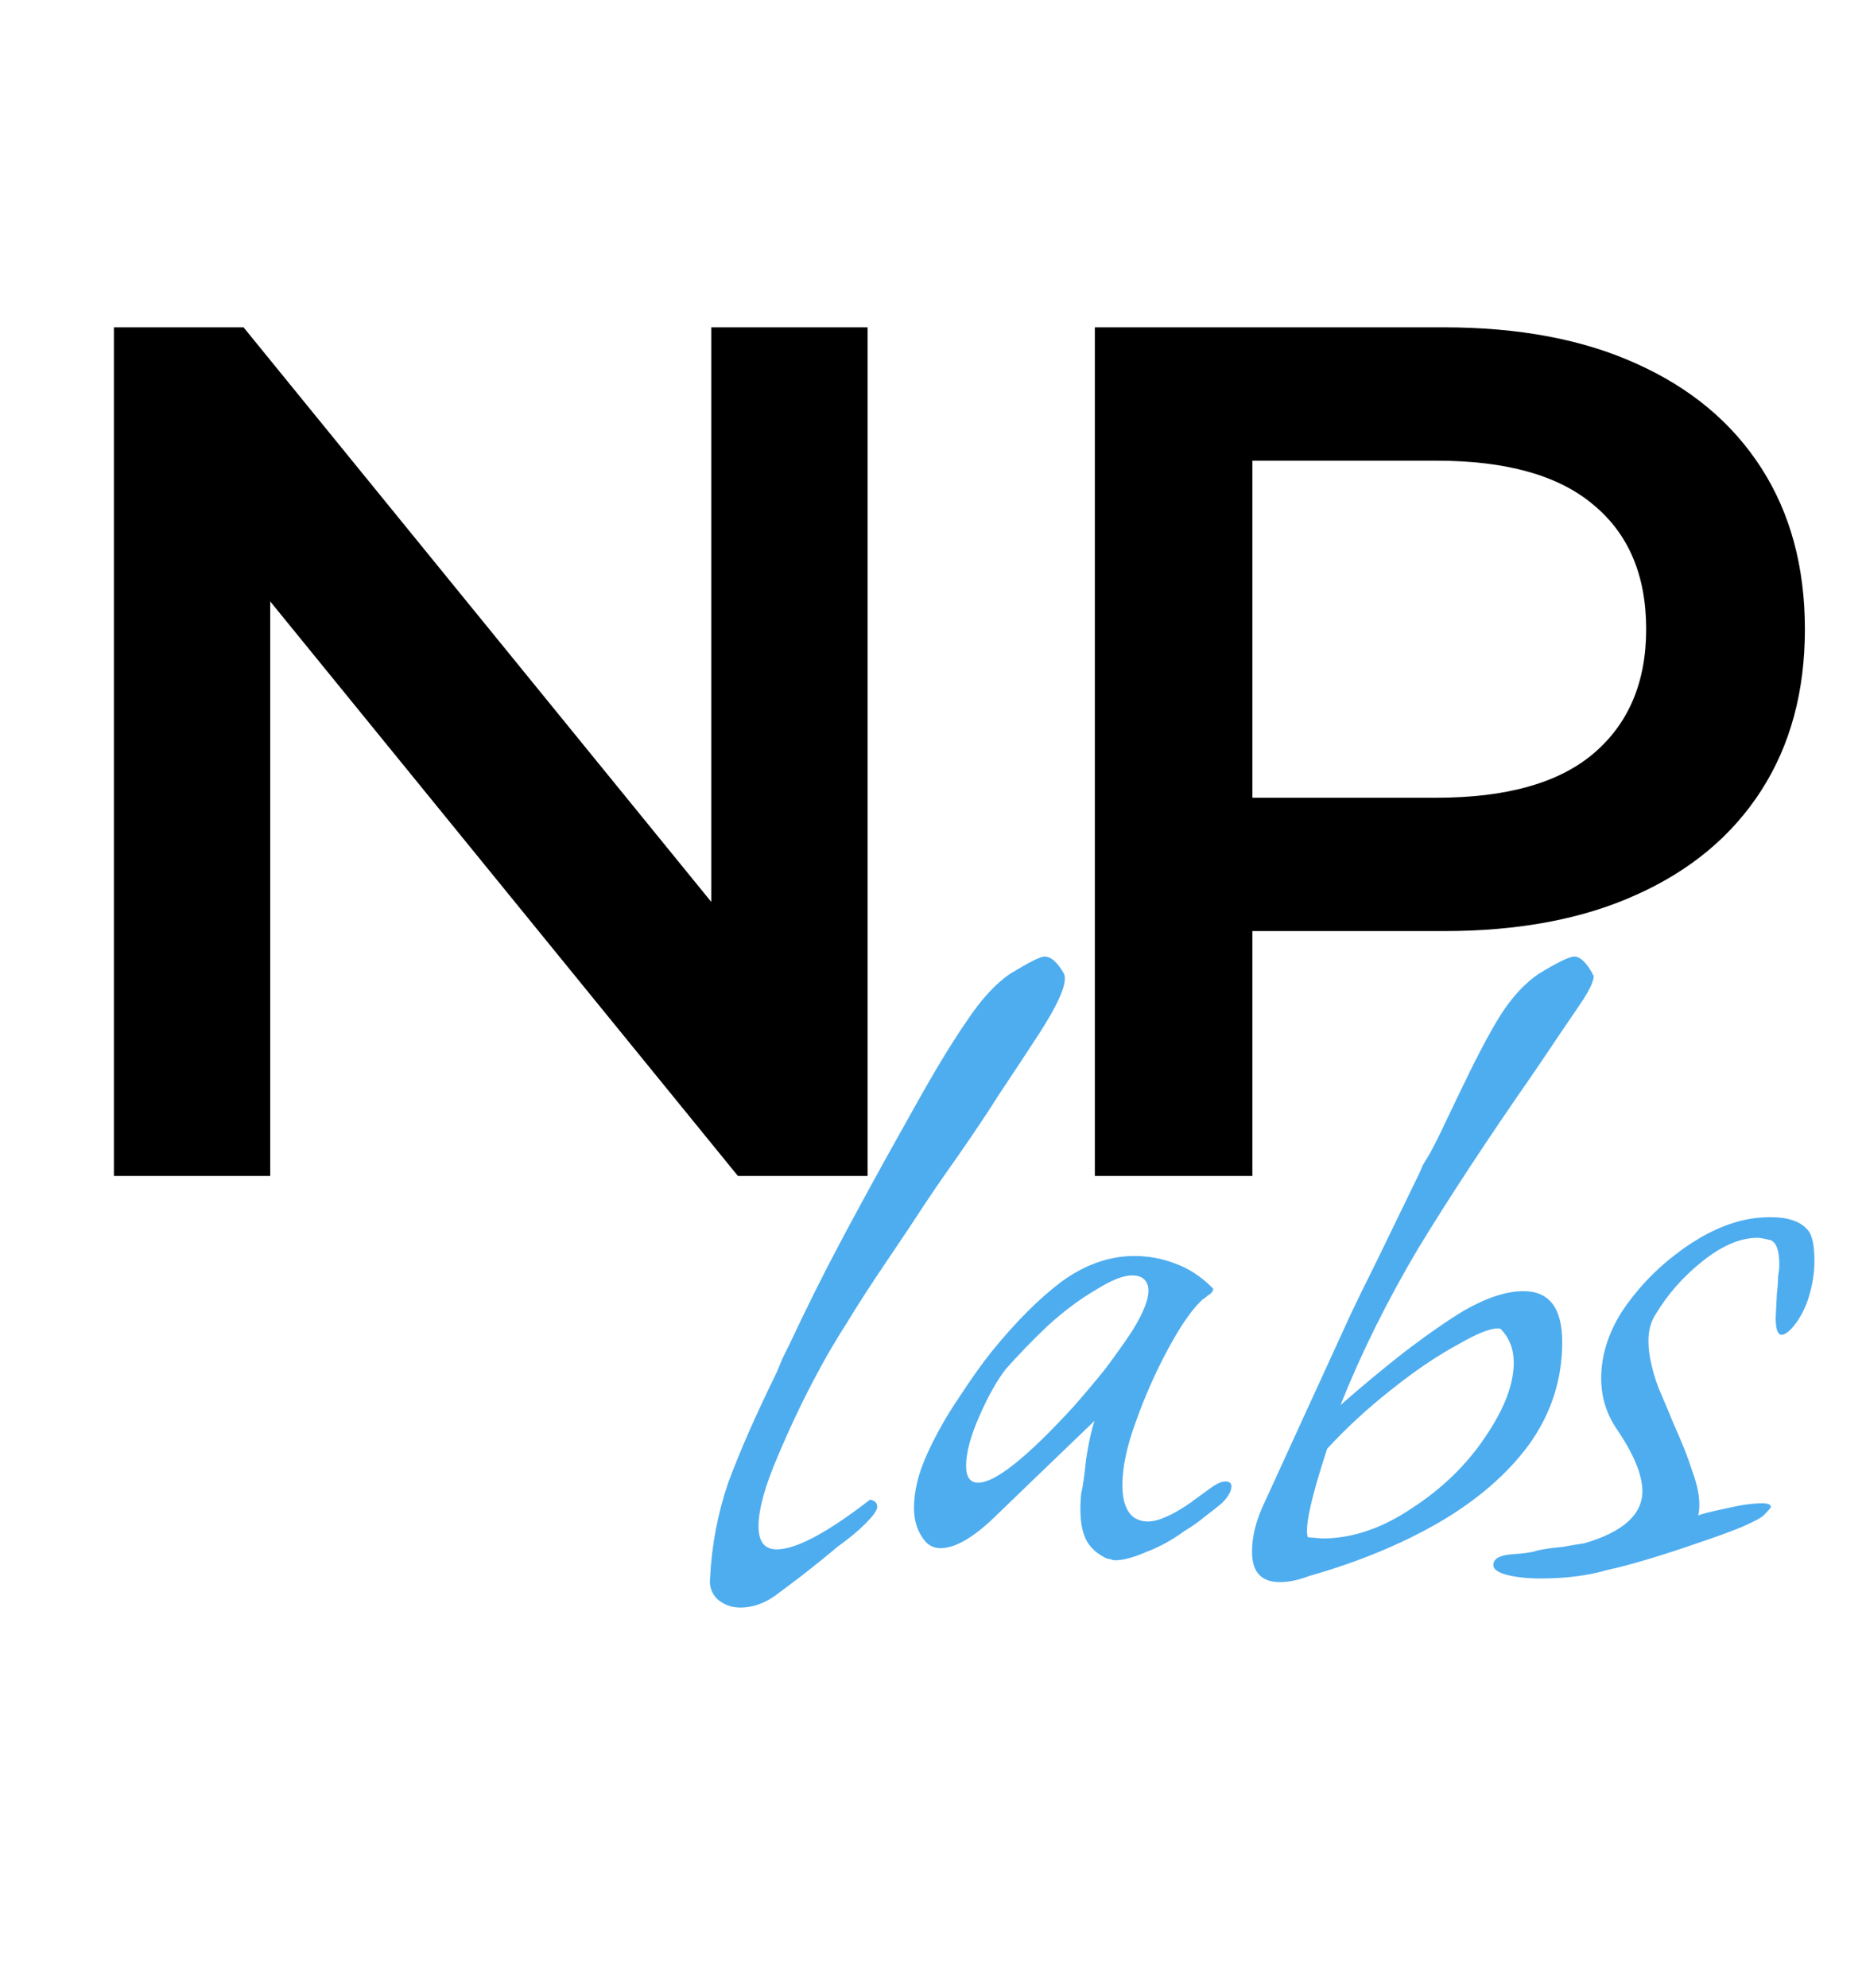 <?xml version="1.0" encoding="UTF-8" standalone="no"?>
<svg width="154" height="164" viewBox="0 0 154 164" fill="none" xmlns="http://www.w3.org/2000/svg">
<path d="M9.4 97V27H20.1L64 80.9H58.7V27H71.6V97H60.9L17 43.1H22.3V97H9.4ZM90.357 97V27H119.157C125.357 27 130.657 28 135.057 30C139.524 32 142.957 34.867 145.357 38.6C147.757 42.333 148.957 46.767 148.957 51.9C148.957 57.033 147.757 61.467 145.357 65.2C142.957 68.933 139.524 71.8 135.057 73.8C130.657 75.8 125.357 76.8 119.157 76.8H97.557L103.357 70.7V97H90.357ZM103.357 72.1L97.557 65.8H118.557C124.29 65.8 128.59 64.6 131.457 62.2C134.39 59.733 135.857 56.3 135.857 51.9C135.857 47.433 134.39 44 131.457 41.6C128.59 39.2 124.29 38 118.557 38H97.557L103.357 31.6V72.1Z" fill="black"/>
<path d="M61.1 132.6C60.367 132.6 59.733 132.367 59.2 131.9C58.733 131.433 58.533 130.867 58.6 130.2C58.733 127.467 59.233 124.833 60.1 122.3C61.033 119.767 62.367 116.733 64.1 113.2C64.3 112.733 64.467 112.333 64.6 112C64.8 111.6 64.967 111.267 65.1 111C66.567 107.867 68.067 104.867 69.6 102C71.133 99.133 72.667 96.333 74.2 93.6L75.6 91.1C77.2 88.233 78.6 85.933 79.8 84.2C81 82.4 82.2 81.1 83.4 80.3C84.933 79.367 85.867 78.9 86.2 78.9C86.733 78.9 87.267 79.367 87.8 80.3C88.133 80.967 87.467 82.6 85.8 85.2C84.933 86.533 83.833 88.2 82.5 90.2C81.233 92.2 79.7 94.467 77.9 97C77.567 97.467 77 98.3 76.2 99.5C75.467 100.633 74.467 102.133 73.2 104C71.933 105.867 70.833 107.567 69.9 109.1C68.967 110.567 68.2 111.867 67.6 113C66.4 115.2 65.267 117.567 64.2 120.1C63.133 122.567 62.6 124.5 62.6 125.9C62.6 127.167 63.1 127.8 64.1 127.8C65.7 127.8 68.267 126.433 71.8 123.7C72.2 123.767 72.4 123.967 72.4 124.3C72.4 124.567 72.067 125.033 71.4 125.7C70.8 126.3 70.033 126.933 69.1 127.6C68.233 128.333 67.2 129.167 66 130.1L64.4 131.3C63.333 132.167 62.233 132.6 61.1 132.6ZM92.03 128.7C91.896 128.7 91.763 128.667 91.63 128.6C91.496 128.6 91.363 128.567 91.23 128.5C90.296 128.033 89.696 127.367 89.43 126.5C89.163 125.633 89.096 124.533 89.23 123.2C89.363 122.667 89.496 121.733 89.63 120.4C89.83 119.067 90.063 118 90.33 117.2L85.23 122.1L82.43 124.8C80.496 126.733 78.896 127.7 77.63 127.7C77.096 127.7 76.663 127.5 76.33 127.1C75.73 126.367 75.43 125.467 75.43 124.4C75.43 123 75.796 121.5 76.53 119.9C77.263 118.3 78.13 116.767 79.13 115.3C80.13 113.767 81.03 112.5 81.83 111.5C83.83 109.033 85.763 107.1 87.63 105.7C89.563 104.3 91.563 103.6 93.63 103.6C94.763 103.6 95.863 103.8 96.93 104.2C98.063 104.6 99.096 105.267 100.03 106.2L100.13 106.3C100.13 106.5 99.963 106.7 99.63 106.9C99.496 107.033 99.363 107.133 99.23 107.2C99.163 107.267 99.096 107.333 99.03 107.4C98.23 108.2 97.33 109.533 96.33 111.4C95.33 113.267 94.463 115.233 93.73 117.3C92.996 119.3 92.63 121.033 92.63 122.5C92.63 123.833 92.963 124.733 93.63 125.2C93.963 125.4 94.33 125.5 94.73 125.5C95.596 125.5 96.796 124.967 98.33 123.9C98.396 123.833 98.53 123.733 98.73 123.6C98.996 123.4 99.363 123.133 99.83 122.8C100.363 122.4 100.796 122.2 101.13 122.2C101.463 122.2 101.63 122.333 101.63 122.6C101.63 123 101.363 123.467 100.83 124C100.43 124.333 99.963 124.7 99.43 125.1C98.963 125.5 98.396 125.9 97.73 126.3C96.73 127.033 95.696 127.6 94.63 128C93.563 128.467 92.696 128.7 92.03 128.7ZM80.73 122.3C82.13 122.3 84.73 120.233 88.53 116.1C89.53 114.967 90.43 113.9 91.23 112.9C92.03 111.833 92.763 110.8 93.43 109.8C94.63 107.867 95.03 106.533 94.63 105.8C94.43 105.4 94.03 105.2 93.43 105.2C92.696 105.2 91.696 105.6 90.43 106.4C89.163 107.133 87.863 108.1 86.53 109.3C85.263 110.5 84.096 111.7 83.03 112.9C82.296 113.833 81.563 115.133 80.83 116.8C80.096 118.467 79.73 119.833 79.73 120.9C79.73 121.833 80.063 122.3 80.73 122.3ZM105.629 130.5C104.096 130.5 103.329 129.667 103.329 128C103.329 126.733 103.662 125.4 104.329 124L111.429 108.5C111.962 107.367 112.696 105.867 113.629 104C114.562 102.067 115.696 99.733 117.029 97C117.162 96.733 117.296 96.433 117.429 96.1C117.629 95.767 117.829 95.433 118.029 95.1C118.429 94.367 118.829 93.567 119.229 92.7L120.429 90.2C121.696 87.533 122.796 85.433 123.729 83.9C124.729 82.3 125.829 81.1 127.029 80.3C128.562 79.367 129.529 78.9 129.929 78.9C130.396 78.9 130.896 79.367 131.429 80.3C131.429 80.367 131.429 80.4 131.429 80.4C131.496 80.4 131.529 80.433 131.529 80.5C131.529 80.9 131.229 81.567 130.629 82.5C130.229 83.1 129.662 83.933 128.929 85C128.262 86 127.429 87.233 126.429 88.7C122.762 93.967 119.629 98.733 117.029 103C114.496 107.267 112.362 111.567 110.629 115.9C112.296 114.433 114.062 112.967 115.929 111.5C117.862 110.033 119.496 108.9 120.829 108.1C122.696 107.033 124.329 106.5 125.729 106.5C127.862 106.5 128.929 107.9 128.929 110.7C128.929 113.767 128.029 116.567 126.229 119.1C124.429 121.567 121.929 123.733 118.729 125.6C115.596 127.4 112.029 128.867 108.029 130C107.162 130.333 106.362 130.5 105.629 130.5ZM109.129 126.9C111.596 126.9 114.062 126.067 116.529 124.4C118.996 122.8 120.996 120.867 122.529 118.6C124.129 116.267 124.929 114.2 124.929 112.4C124.929 111.267 124.562 110.333 123.829 109.6C123.229 109.467 122.062 109.9 120.329 110.9C118.596 111.833 116.729 113.1 114.729 114.7C112.796 116.233 111.062 117.833 109.529 119.5C108.196 123.567 107.662 126 107.929 126.8L109.129 126.9ZM127.145 130.2C126.079 130.2 125.145 130.1 124.345 129.9C123.612 129.7 123.245 129.433 123.245 129.1C123.245 128.567 123.779 128.267 124.845 128.2C125.845 128.133 126.512 128.033 126.845 127.9C127.445 127.767 128.145 127.667 128.945 127.6C129.679 127.467 130.279 127.367 130.745 127.3C133.945 126.367 135.545 124.933 135.545 123C135.545 121.667 134.845 119.967 133.445 117.9C132.579 116.633 132.145 115.233 132.145 113.7C132.145 111.833 132.712 110 133.845 108.2C135.045 106.4 136.512 104.833 138.245 103.5C140.045 102.1 141.845 101.167 143.645 100.7C144.445 100.5 145.279 100.4 146.145 100.4C147.545 100.4 148.545 100.733 149.145 101.4C149.545 101.8 149.745 102.667 149.745 104C149.745 105 149.579 106.033 149.245 107.1C148.912 108.1 148.445 108.933 147.845 109.6C147.512 109.933 147.245 110.1 147.045 110.1C146.712 110.1 146.545 109.633 146.545 108.7L146.645 106.7C146.712 106.167 146.745 105.7 146.745 105.3C146.812 104.9 146.845 104.567 146.845 104.3C146.845 103.167 146.612 102.5 146.145 102.3C145.612 102.167 145.245 102.1 145.045 102.1C143.645 102.1 142.145 102.733 140.545 104C138.945 105.267 137.645 106.733 136.645 108.4C136.245 109 136.045 109.733 136.045 110.6C136.045 111.667 136.312 112.933 136.845 114.4C137.445 115.8 137.879 116.833 138.145 117.5C138.812 118.967 139.312 120.233 139.645 121.3C140.045 122.367 140.245 123.3 140.245 124.1C140.245 124.5 140.212 124.8 140.145 125C140.479 124.867 141.279 124.667 142.545 124.4C143.679 124.133 144.645 124 145.445 124C145.912 124 146.145 124.1 146.145 124.3C146.145 124.367 145.945 124.6 145.545 125C145.345 125.2 144.712 125.533 143.645 126C142.645 126.4 141.445 126.833 140.045 127.3C138.712 127.767 137.379 128.2 136.045 128.6C134.712 129 133.579 129.3 132.645 129.5C131.045 129.967 129.212 130.2 127.145 130.2Z" fill="#4EADEF"/>
</svg>
